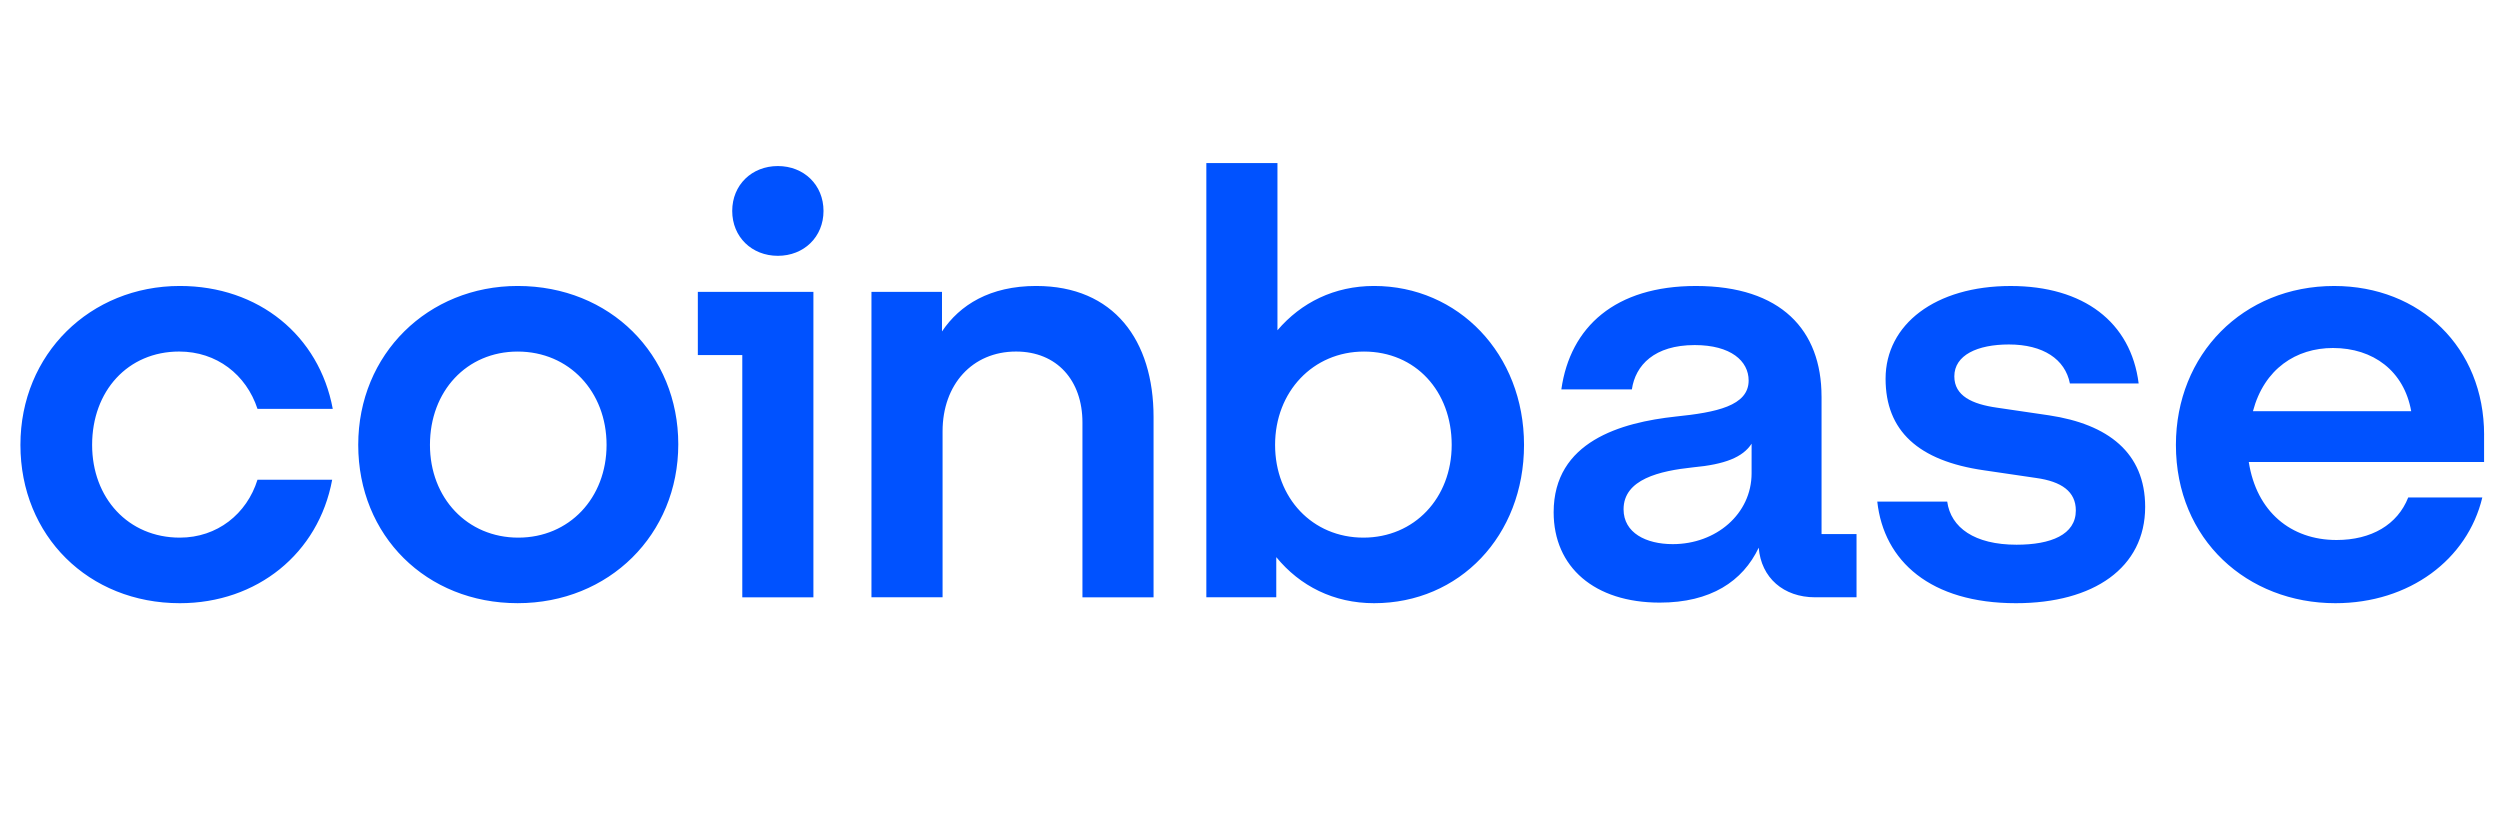 <svg xmlns="http://www.w3.org/2000/svg" width="180" height="60" viewBox="0 0 47.625 15.875"><g transform="matrix(.131 0 0 .131 .389 3.107)" fill="none" stroke-width="2.022"><path d="m72.309 17.868c-13.015 0-23.185 9.88-23.185 23.107 0 13.227 9.913 23.022 23.185 23.022 13.272 0 23.357-9.965 23.357-23.107 0-13.058-9.913-23.022-23.357-23.022zm0.088 36.597c-7.412 0-12.843-5.756-12.843-13.487 0-7.818 5.343-13.571 12.755-13.571 7.5 0 12.928 5.841 12.928 13.571s-5.428 13.487-12.84 13.487zm26.112-26.544h6.465v35.221h10.342v-44.415h-16.807zm-75.412-0.517c5.431 0 9.74 3.35 11.376 8.332h10.947c-1.984-10.651-10.774-17.868-22.235-17.868-13.015 0-23.185 9.88-23.185 23.11s9.913 23.022 23.185 23.022c11.204 0 20.167-7.217 22.151-17.955h-10.862c-1.551 4.982-5.861 8.42-11.292 8.42-7.5 0-12.755-5.756-12.755-13.487 0.003-7.818 5.174-13.575 12.671-13.575zm271.92 9.278-7.584-1.115c-3.619-0.514-6.205-1.717-6.205-4.553 0-3.093 3.363-4.638 7.929-4.638 4.999 0 8.189 2.147 8.878 5.669h9.998c-1.122-8.934-8.017-14.173-18.616-14.173-10.947 0-18.186 5.584-18.186 13.487 0 7.558 4.741 11.942 14.306 13.314l7.584 1.115c3.708 0.514 5.776 1.977 5.776 4.725 0 3.522-3.619 4.982-8.618 4.982-6.121 0-9.568-2.491-10.085-6.27h-10.17c0.95 8.677 7.757 14.775 20.167 14.775 11.292 0 18.788-5.155 18.788-14.004 0-7.903-5.428-12.027-13.962-13.314zm-184.87-36.252c-3.792 0-6.637 2.748-6.637 6.527s2.842 6.527 6.637 6.527c3.792 0 6.638-2.748 6.638-6.527s-2.846-6.527-6.638-6.527zm151.77 33.504c0-9.62-5.86-16.063-18.271-16.063-11.721 0-18.271 5.929-19.565 15.035h10.257c0.517-3.522 3.275-6.443 9.136-6.443 5.259 0 7.844 2.319 7.844 5.155 0 3.695-4.742 4.638-10.602 5.239-7.929 0.859-17.754 3.607-17.754 13.916 0 7.991 5.948 13.142 15.429 13.142 7.411 0 12.065-3.093 14.394-7.991 0.345 4.381 3.62 7.217 8.189 7.217h6.033v-9.191h-5.087v-20.017zm-10.17 11.168c0 5.929-5.171 10.309-11.464 10.309-3.879 0-7.154-1.633-7.154-5.067 0-4.381 5.258-5.584 10.085-6.098 4.654-0.429 7.239-1.46 8.533-3.438zm-54.9-27.234c-5.776 0-10.602 2.407-14.049 6.443v-24.31h-10.342v63.141h10.169v-5.841c3.447 4.208 8.362 6.699 14.222 6.699 12.41 0 21.806-9.792 21.806-23.022s-9.568-23.11-21.806-23.11zm-1.551 36.597c-7.412 0-12.843-5.756-12.843-13.487s5.516-13.571 12.927-13.571c7.5 0 12.755 5.756 12.755 13.571 0 7.731-5.428 13.487-12.839 13.487zm-47.577-36.597c-6.722 0-11.119 2.748-13.704 6.615v-5.756h-10.258v44.412h10.342v-24.138c0-6.787 4.309-11.597 10.687-11.597 5.948 0 9.652 4.208 9.652 10.31v25.429h10.342v-26.2c4e-3 -11.171-5.769-19.074-17.061-19.074zm210.55 21.65c0-12.713-9.308-21.647-21.806-21.647-13.272 0-23.012 9.965-23.012 23.107 0 13.832 10.429 23.022 23.185 23.022 10.774 0 19.22-6.358 21.373-15.376h-10.775c-1.551 3.951-5.343 6.186-10.429 6.186-6.638 0-11.637-4.124-12.756-11.34h34.217v-3.951zm-33.615-3.438c1.64-6.186 6.293-9.191 11.637-9.191 5.86 0 10.342 3.35 11.376 9.191z" fill="#0052ff" stroke-width="16.176"></path></g></svg>